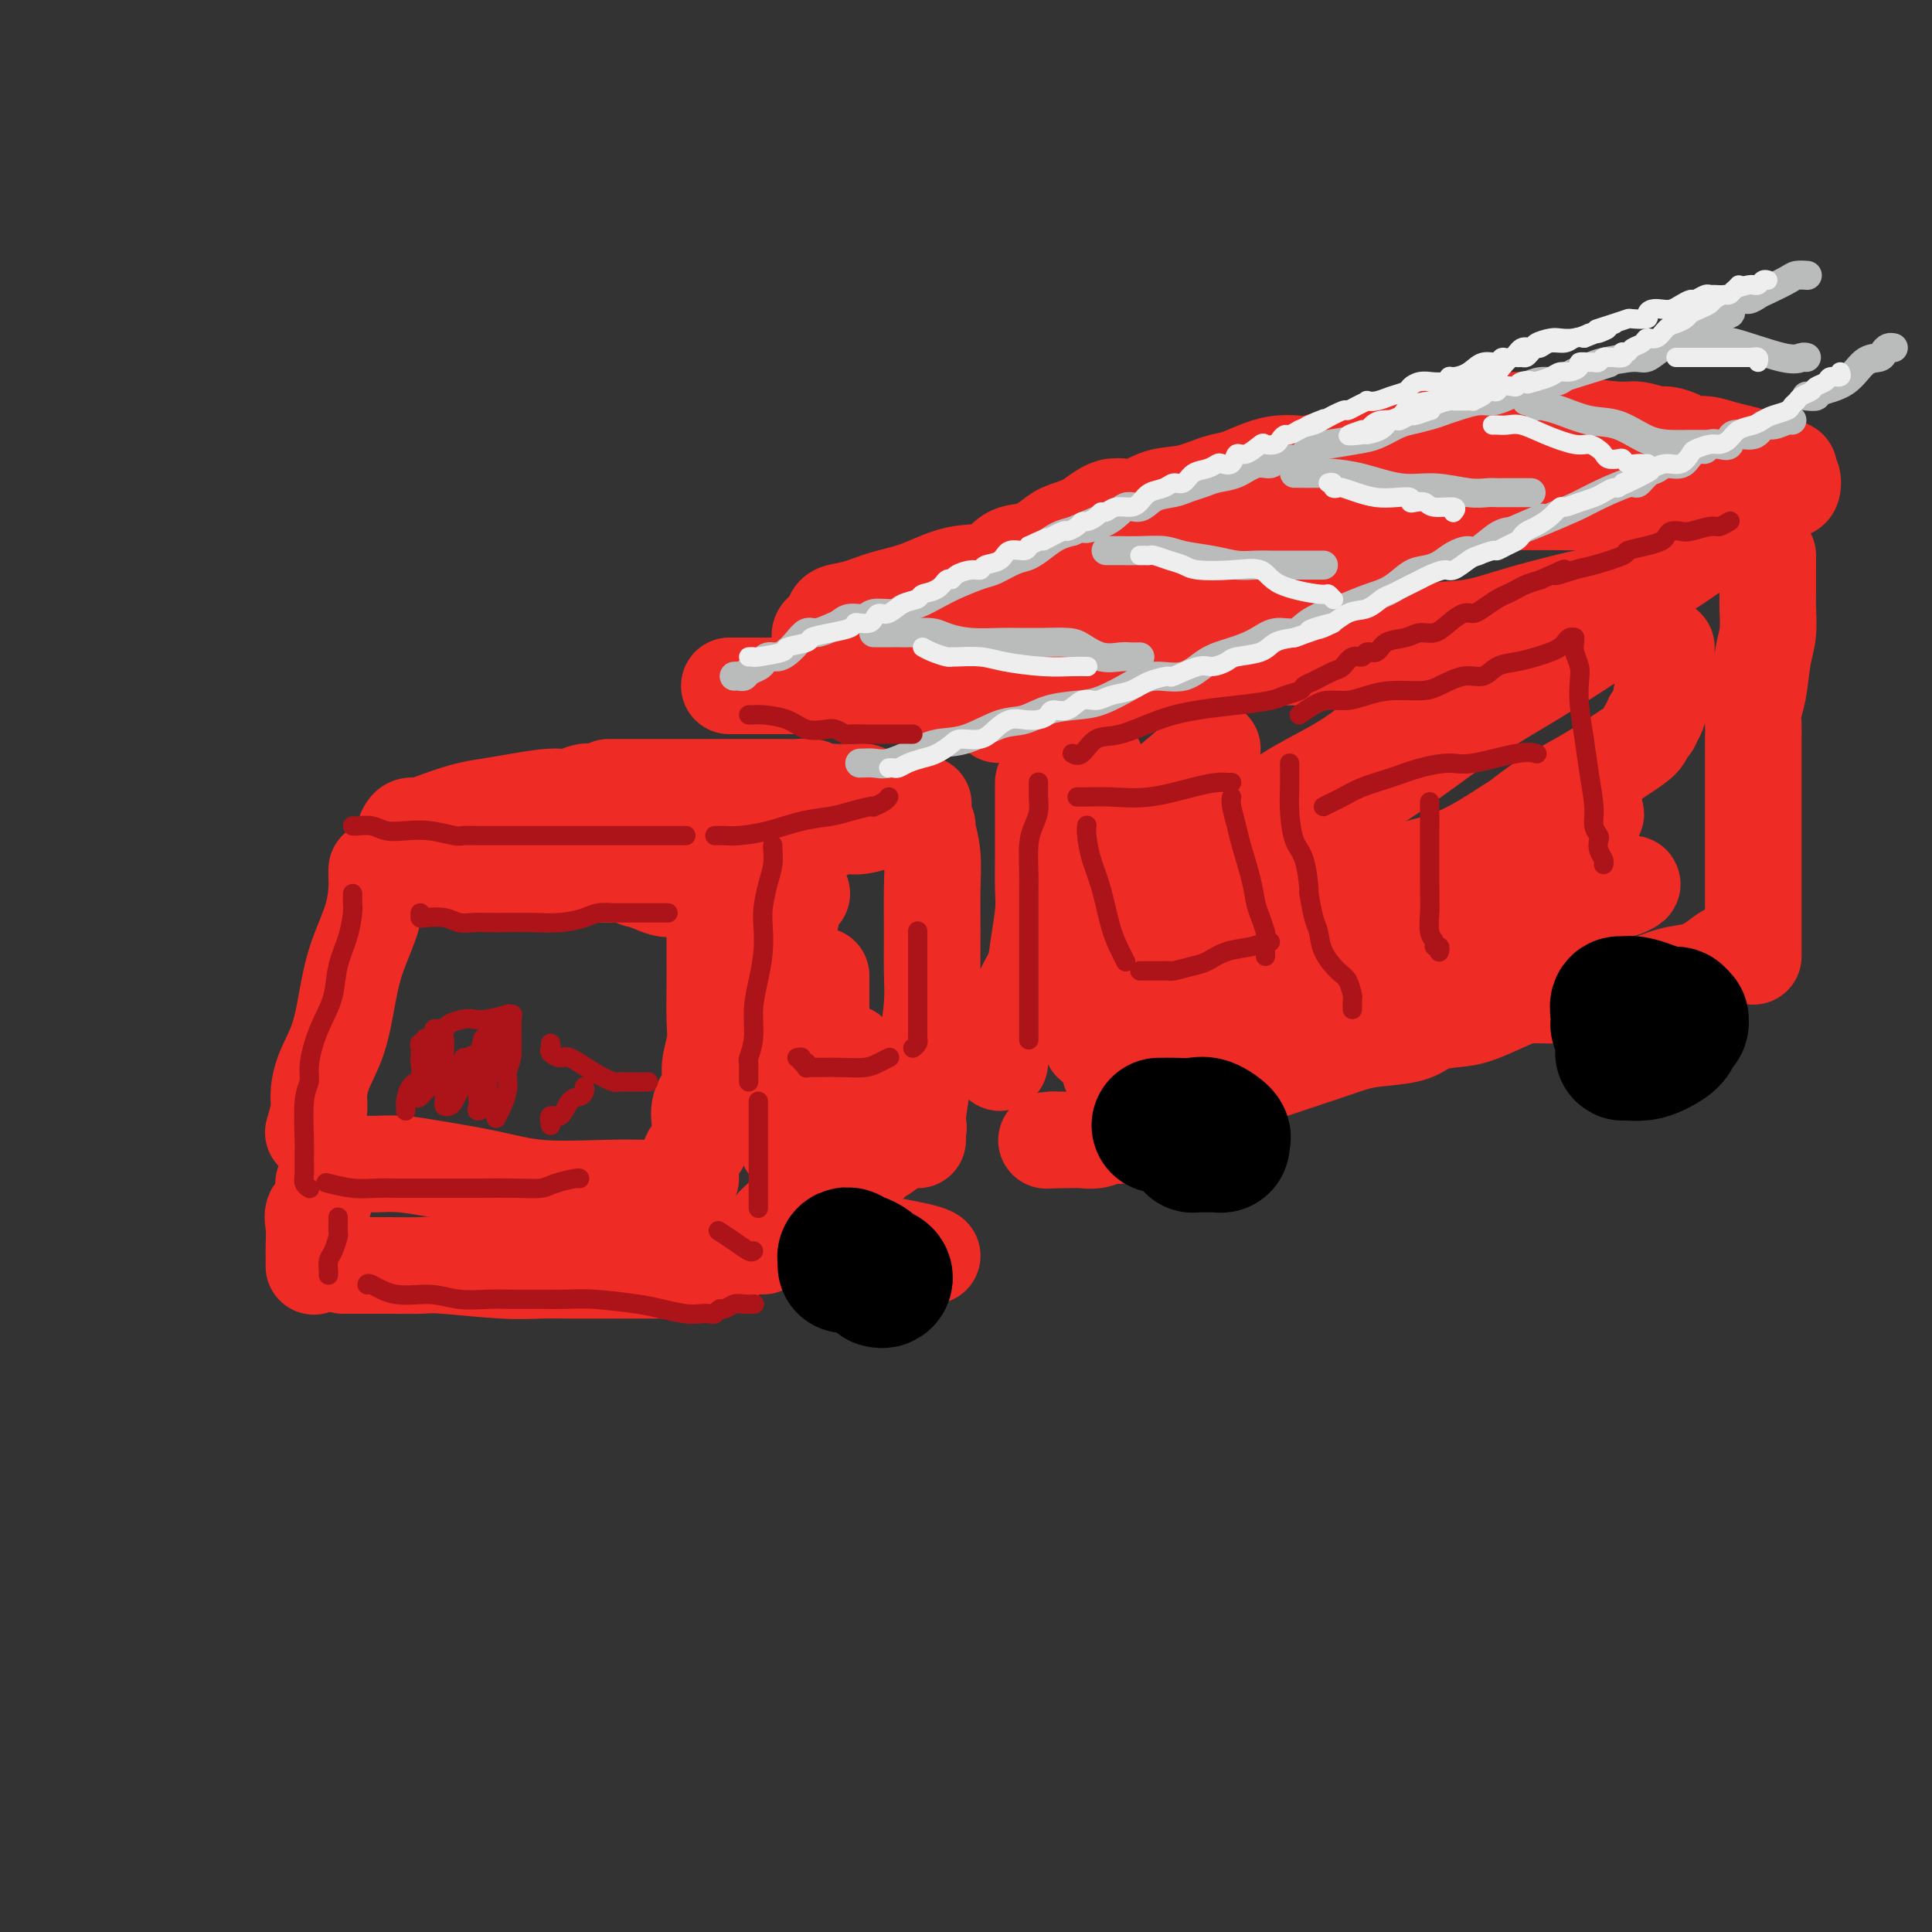 <svg viewBox='0 0 400 400' version='1.1' xmlns='http://www.w3.org/2000/svg' xmlns:xlink='http://www.w3.org/1999/xlink'><rect x="0" y="0" width="400" height="400" fill="#333333" stroke="none"/><g fill='none' stroke='rgb(238,43,36)' stroke-width='20' stroke-linecap='round' stroke-linejoin='round'><path d='M78,180c-0.010,0.749 -0.019,1.498 0,2c0.019,0.502 0.067,0.758 0,2c-0.067,1.242 -0.249,3.472 -1,6c-0.751,2.528 -2.072,5.356 -3,8c-0.928,2.644 -1.463,5.104 -2,8c-0.537,2.896 -1.076,6.227 -2,9c-0.924,2.773 -2.234,4.989 -3,7c-0.766,2.011 -0.989,3.817 -1,5c-0.011,1.183 0.189,1.741 0,3c-0.189,1.259 -0.768,3.217 -1,4c-0.232,0.783 -0.116,0.392 0,0'/><path d='M80,180c0.688,0.000 1.377,0.000 2,0c0.623,-0.000 1.181,-0.000 2,0c0.819,0.000 1.900,0.000 3,0c1.100,-0.000 2.221,-0.000 3,0c0.779,0.000 1.217,0.000 2,0c0.783,-0.000 1.911,-0.001 3,0c1.089,0.001 2.139,0.004 3,0c0.861,-0.004 1.535,-0.015 2,0c0.465,0.015 0.723,0.057 2,0c1.277,-0.057 3.574,-0.211 5,0c1.426,0.211 1.983,0.789 3,1c1.017,0.211 2.495,0.057 4,0c1.505,-0.057 3.037,-0.015 4,0c0.963,0.015 1.357,0.004 2,0c0.643,-0.004 1.534,-0.001 2,0c0.466,0.001 0.506,0.000 1,0c0.494,-0.000 1.442,0.000 2,0c0.558,-0.000 0.725,-0.001 1,0c0.275,0.001 0.656,0.004 1,0c0.344,-0.004 0.650,-0.016 1,0c0.350,0.016 0.744,0.060 1,0c0.256,-0.060 0.374,-0.222 1,0c0.626,0.222 1.761,0.830 2,1c0.239,0.170 -0.416,-0.098 0,0c0.416,0.098 1.905,0.562 3,1c1.095,0.438 1.796,0.849 3,1c1.204,0.151 2.910,0.040 4,0c1.090,-0.040 1.563,-0.011 2,0c0.437,0.011 0.839,0.003 1,0c0.161,-0.003 0.080,-0.002 0,0'/><path d='M145,184c10.556,0.844 4.444,0.956 2,1c-2.444,0.044 -1.222,0.022 0,0'/><path d='M148,185c-0.000,0.374 -0.000,0.748 0,1c0.000,0.252 0.000,0.382 0,1c-0.000,0.618 -0.000,1.725 0,3c0.000,1.275 0.001,2.717 0,4c-0.001,1.283 -0.005,2.408 0,4c0.005,1.592 0.017,3.650 0,6c-0.017,2.350 -0.065,4.991 0,7c0.065,2.009 0.242,3.385 0,5c-0.242,1.615 -0.903,3.468 -1,5c-0.097,1.532 0.368,2.742 0,4c-0.368,1.258 -1.570,2.564 -2,4c-0.430,1.436 -0.087,3.004 0,4c0.087,0.996 -0.082,1.422 0,2c0.082,0.578 0.414,1.307 0,2c-0.414,0.693 -1.575,1.349 -2,2c-0.425,0.651 -0.114,1.298 0,2c0.114,0.702 0.031,1.458 0,2c-0.031,0.542 -0.009,0.869 0,1c0.009,0.131 0.004,0.065 0,0'/><path d='M142,245c-0.298,-0.112 -0.596,-0.225 -1,0c-0.404,0.225 -0.913,0.786 -2,1c-1.087,0.214 -2.750,0.079 -5,0c-2.250,-0.079 -5.087,-0.102 -9,0c-3.913,0.102 -8.903,0.329 -13,0c-4.097,-0.329 -7.300,-1.212 -11,-2c-3.700,-0.788 -7.895,-1.479 -11,-2c-3.105,-0.521 -5.119,-0.872 -7,-1c-1.881,-0.128 -3.628,-0.034 -5,0c-1.372,0.034 -2.369,0.009 -3,0c-0.631,-0.009 -0.894,-0.003 -1,0c-0.106,0.003 -0.053,0.001 0,0'/><path d='M84,172c0.247,-0.438 0.493,-0.877 1,-1c0.507,-0.123 1.273,0.069 2,0c0.727,-0.069 1.415,-0.401 3,-1c1.585,-0.599 4.065,-1.466 6,-2c1.935,-0.534 3.323,-0.735 5,-1c1.677,-0.265 3.644,-0.593 6,-1c2.356,-0.407 5.101,-0.894 7,-1c1.899,-0.106 2.952,0.167 4,0c1.048,-0.167 2.090,-0.776 3,-1c0.910,-0.224 1.689,-0.064 2,0c0.311,0.064 0.156,0.032 0,0'/><path d='M126,163c0.438,0.000 0.875,0.000 1,0c0.125,-0.000 -0.063,-0.000 0,0c0.063,0.000 0.378,0.000 1,0c0.622,-0.000 1.552,-0.000 3,0c1.448,0.000 3.415,0.000 5,0c1.585,-0.000 2.787,-0.000 4,0c1.213,0.000 2.437,0.000 4,0c1.563,-0.000 3.465,-0.000 5,0c1.535,0.000 2.701,0.000 4,0c1.299,-0.000 2.729,-0.000 4,0c1.271,0.000 2.384,0.000 3,0c0.616,-0.000 0.735,-0.001 1,0c0.265,0.001 0.675,0.004 1,0c0.325,-0.004 0.564,-0.015 1,0c0.436,0.015 1.069,0.057 2,0c0.931,-0.057 2.162,-0.211 3,0c0.838,0.211 1.284,0.789 2,1c0.716,0.211 1.701,0.057 2,0c0.299,-0.057 -0.089,-0.015 0,0c0.089,0.015 0.654,0.004 1,0c0.346,-0.004 0.474,-0.002 1,0c0.526,0.002 1.451,0.003 2,0c0.549,-0.003 0.722,-0.011 1,0c0.278,0.011 0.662,0.041 1,0c0.338,-0.041 0.629,-0.155 1,0c0.371,0.155 0.821,0.578 2,1c1.179,0.422 3.087,0.845 4,1c0.913,0.155 0.832,0.044 1,0c0.168,-0.044 0.584,-0.022 1,0'/><path d='M187,166c9.037,0.604 1.129,0.613 -2,1c-3.129,0.387 -1.477,1.150 -2,2c-0.523,0.850 -3.219,1.786 -5,2c-1.781,0.214 -2.647,-0.293 -4,0c-1.353,0.293 -3.192,1.385 -5,2c-1.808,0.615 -3.586,0.753 -5,1c-1.414,0.247 -2.463,0.602 -4,1c-1.537,0.398 -3.561,0.839 -5,1c-1.439,0.161 -2.293,0.043 -3,0c-0.707,-0.043 -1.267,-0.012 -2,0c-0.733,0.012 -1.638,0.003 -2,0c-0.362,-0.003 -0.181,-0.002 0,0'/><path d='M192,171c-0.113,0.010 -0.227,0.020 0,1c0.227,0.980 0.794,2.930 1,5c0.206,2.070 0.052,4.259 0,7c-0.052,2.741 -0.003,6.033 0,9c0.003,2.967 -0.042,5.609 0,8c0.042,2.391 0.169,4.532 0,7c-0.169,2.468 -0.634,5.264 -1,8c-0.366,2.736 -0.634,5.413 -1,8c-0.366,2.587 -0.830,5.085 -1,7c-0.170,1.915 -0.046,3.246 0,4c0.046,0.754 0.013,0.930 0,1c-0.013,0.070 -0.007,0.035 0,0'/><path d='M190,233c0.138,0.222 0.275,0.444 0,1c-0.275,0.556 -0.963,1.445 -2,2c-1.037,0.555 -2.424,0.775 -3,1c-0.576,0.225 -0.339,0.453 -1,1c-0.661,0.547 -2.218,1.411 -3,2c-0.782,0.589 -0.790,0.902 -1,1c-0.210,0.098 -0.621,-0.020 -1,0c-0.379,0.020 -0.725,0.177 -1,0c-0.275,-0.177 -0.480,-0.687 -2,-1c-1.520,-0.313 -4.355,-0.427 -6,-1c-1.645,-0.573 -2.101,-1.604 -3,-2c-0.899,-0.396 -2.241,-0.158 -3,0c-0.759,0.158 -0.935,0.235 -1,0c-0.065,-0.235 -0.019,-0.781 0,-1c0.019,-0.219 0.009,-0.109 0,0'/><path d='M166,185c-0.852,0.291 -1.705,0.583 -2,1c-0.295,0.417 -0.033,0.960 0,2c0.033,1.040 -0.162,2.576 -2,6c-1.838,3.424 -5.317,8.737 -7,13c-1.683,4.263 -1.569,7.477 -2,10c-0.431,2.523 -1.405,4.355 -2,6c-0.595,1.645 -0.810,3.102 -1,4c-0.190,0.898 -0.355,1.238 0,1c0.355,-0.238 1.229,-1.053 2,-2c0.771,-0.947 1.438,-2.024 3,-4c1.562,-1.976 4.018,-4.850 5,-6c0.982,-1.150 0.491,-0.575 0,0'/><path d='M170,202c-0.000,0.873 -0.000,1.745 0,4c0.000,2.255 0.001,5.891 0,9c-0.001,3.109 -0.002,5.691 0,8c0.002,2.309 0.008,4.345 0,6c-0.008,1.655 -0.030,2.930 0,4c0.030,1.070 0.111,1.936 0,2c-0.111,0.064 -0.415,-0.675 0,-2c0.415,-1.325 1.547,-3.236 2,-4c0.453,-0.764 0.226,-0.382 0,0'/><path d='M176,218c0.014,1.056 0.028,2.112 0,3c-0.028,0.888 -0.099,1.608 0,3c0.099,1.392 0.367,3.456 0,5c-0.367,1.544 -1.368,2.570 -2,4c-0.632,1.430 -0.895,3.266 -1,4c-0.105,0.734 -0.053,0.367 0,0'/><path d='M67,245c0.016,0.502 0.033,1.004 0,1c-0.033,-0.004 -0.114,-0.513 0,0c0.114,0.513 0.423,2.048 0,3c-0.423,0.952 -1.577,1.320 -2,2c-0.423,0.680 -0.113,1.671 0,3c0.113,1.329 0.030,2.995 0,4c-0.030,1.005 -0.008,1.347 0,2c0.008,0.653 0.002,1.615 0,2c-0.002,0.385 -0.001,0.192 0,0'/><path d='M71,262c0.470,-0.001 0.940,-0.001 2,0c1.060,0.001 2.711,0.004 4,0c1.289,-0.004 2.216,-0.015 4,0c1.784,0.015 4.425,0.057 6,0c1.575,-0.057 2.084,-0.211 5,0c2.916,0.211 8.240,0.789 12,1c3.760,0.211 5.957,0.057 8,0c2.043,-0.057 3.934,-0.015 6,0c2.066,0.015 4.308,0.004 6,0c1.692,-0.004 2.833,-0.001 4,0c1.167,0.001 2.358,0.000 3,0c0.642,-0.000 0.733,-0.000 1,0c0.267,0.000 0.710,-0.000 1,0c0.290,0.000 0.428,0.001 1,0c0.572,-0.001 1.578,-0.004 2,0c0.422,0.004 0.259,0.015 1,0c0.741,-0.015 2.387,-0.056 4,0c1.613,0.056 3.192,0.207 4,0c0.808,-0.207 0.843,-0.774 1,-1c0.157,-0.226 0.434,-0.112 1,0c0.566,0.112 1.422,0.223 2,0c0.578,-0.223 0.880,-0.778 1,-1c0.120,-0.222 0.060,-0.111 0,0'/><path d='M158,258c-0.240,-0.750 -0.480,-1.500 0,-2c0.480,-0.500 1.681,-0.751 2,-1c0.319,-0.249 -0.244,-0.498 0,-1c0.244,-0.502 1.295,-1.259 2,-2c0.705,-0.741 1.065,-1.467 2,-2c0.935,-0.533 2.444,-0.874 3,-1c0.556,-0.126 0.159,-0.036 0,0c-0.159,0.036 -0.079,0.018 0,0'/><path d='M164,254c0.311,-0.005 0.622,-0.010 1,0c0.378,0.010 0.822,0.034 1,0c0.178,-0.034 0.090,-0.124 1,0c0.910,0.124 2.818,0.464 5,1c2.182,0.536 4.636,1.267 8,2c3.364,0.733 7.636,1.466 10,2c2.364,0.534 2.818,0.867 3,1c0.182,0.133 0.091,0.067 0,0'/><path d='M216,162c0.000,0.665 0.000,1.329 0,2c-0.000,0.671 -0.000,1.348 0,2c0.000,0.652 0.001,1.280 0,2c-0.001,0.720 -0.004,1.532 0,3c0.004,1.468 0.013,3.592 0,6c-0.013,2.408 -0.050,5.100 0,7c0.050,1.900 0.185,3.008 0,5c-0.185,1.992 -0.692,4.866 -1,7c-0.308,2.134 -0.419,3.526 -1,5c-0.581,1.474 -1.634,3.029 -2,4c-0.366,0.971 -0.046,1.359 0,2c0.046,0.641 -0.184,1.534 -1,3c-0.816,1.466 -2.219,3.503 -3,5c-0.781,1.497 -0.941,2.453 -1,3c-0.059,0.547 -0.016,0.686 0,1c0.016,0.314 0.005,0.804 0,1c-0.005,0.196 -0.002,0.098 0,0'/><path d='M151,142c0.279,0.000 0.558,0.000 1,0c0.442,-0.000 1.048,-0.001 2,0c0.952,0.001 2.249,0.004 4,0c1.751,-0.004 3.956,-0.015 7,0c3.044,0.015 6.928,0.058 10,0c3.072,-0.058 5.333,-0.215 8,0c2.667,0.215 5.741,0.804 8,1c2.259,0.196 3.703,0.000 5,0c1.297,-0.000 2.446,0.196 4,0c1.554,-0.196 3.513,-0.785 5,-1c1.487,-0.215 2.502,-0.058 3,0c0.498,0.058 0.480,0.016 1,0c0.520,-0.016 1.577,-0.004 2,0c0.423,0.004 0.211,0.002 0,0'/><path d='M170,132c-0.219,-0.252 -0.437,-0.505 0,-1c0.437,-0.495 1.531,-1.233 2,-2c0.469,-0.767 0.314,-1.561 1,-2c0.686,-0.439 2.214,-0.521 4,-1c1.786,-0.479 3.832,-1.354 6,-2c2.168,-0.646 4.459,-1.061 7,-2c2.541,-0.939 5.331,-2.401 8,-3c2.669,-0.599 5.216,-0.335 7,-1c1.784,-0.665 2.804,-2.260 4,-3c1.196,-0.740 2.566,-0.627 4,-1c1.434,-0.373 2.931,-1.233 4,-2c1.069,-0.767 1.708,-1.442 3,-2c1.292,-0.558 3.235,-0.999 5,-2c1.765,-1.001 3.350,-2.562 5,-3c1.650,-0.438 3.363,0.249 5,0c1.637,-0.249 3.196,-1.432 5,-2c1.804,-0.568 3.851,-0.520 6,-1c2.149,-0.480 4.399,-1.488 6,-2c1.601,-0.512 2.553,-0.529 4,-1c1.447,-0.471 3.391,-1.397 5,-2c1.609,-0.603 2.884,-0.884 4,-1c1.116,-0.116 2.072,-0.068 3,0c0.928,0.068 1.827,0.155 3,0c1.173,-0.155 2.620,-0.553 4,-1c1.380,-0.447 2.692,-0.942 5,-1c2.308,-0.058 5.613,0.320 8,0c2.387,-0.320 3.858,-1.340 5,-2c1.142,-0.660 1.956,-0.960 3,-1c1.044,-0.040 2.320,0.182 3,0c0.680,-0.182 0.766,-0.766 1,-1c0.234,-0.234 0.617,-0.117 1,0'/><path d='M301,90c10.806,-2.482 2.320,-1.187 0,-1c-2.320,0.187 1.525,-0.735 3,-1c1.475,-0.265 0.579,0.125 1,0c0.421,-0.125 2.159,-0.766 3,-1c0.841,-0.234 0.783,-0.063 1,0c0.217,0.063 0.707,0.016 1,0c0.293,-0.016 0.388,-0.002 1,0c0.612,0.002 1.743,-0.010 3,0c1.257,0.010 2.642,0.040 4,0c1.358,-0.040 2.689,-0.150 4,0c1.311,0.150 2.601,0.561 5,1c2.399,0.439 5.907,0.905 8,1c2.093,0.095 2.773,-0.181 4,0c1.227,0.181 3.002,0.818 4,1c0.998,0.182 1.218,-0.092 2,0c0.782,0.092 2.127,0.549 3,1c0.873,0.451 1.273,0.894 2,1c0.727,0.106 1.781,-0.126 3,0c1.219,0.126 2.603,0.608 4,1c1.397,0.392 2.807,0.693 4,1c1.193,0.307 2.167,0.621 3,1c0.833,0.379 1.524,0.823 2,1c0.476,0.177 0.738,0.089 1,0'/><path d='M367,96c6.852,1.633 1.483,1.215 0,1c-1.483,-0.215 0.921,-0.228 2,0c1.079,0.228 0.834,0.696 1,1c0.166,0.304 0.743,0.442 1,1c0.257,0.558 0.195,1.534 0,2c-0.195,0.466 -0.522,0.421 -2,1c-1.478,0.579 -4.107,1.783 -6,3c-1.893,1.217 -3.048,2.449 -5,4c-1.952,1.551 -4.699,3.423 -7,5c-2.301,1.577 -4.154,2.859 -6,4c-1.846,1.141 -3.684,2.139 -6,3c-2.316,0.861 -5.108,1.583 -7,2c-1.892,0.417 -2.883,0.530 -5,1c-2.117,0.470 -5.361,1.298 -8,2c-2.639,0.702 -4.672,1.278 -7,2c-2.328,0.722 -4.952,1.590 -8,2c-3.048,0.410 -6.519,0.362 -9,1c-2.481,0.638 -3.971,1.962 -8,3c-4.029,1.038 -10.597,1.788 -15,2c-4.403,0.212 -6.642,-0.116 -9,0c-2.358,0.116 -4.835,0.674 -7,1c-2.165,0.326 -4.020,0.419 -6,1c-1.980,0.581 -4.086,1.651 -6,2c-1.914,0.349 -3.634,-0.022 -5,0c-1.366,0.022 -2.376,0.439 -4,1c-1.624,0.561 -3.860,1.266 -6,2c-2.140,0.734 -4.183,1.495 -6,2c-1.817,0.505 -3.409,0.752 -5,1'/><path d='M218,146c-19.679,3.869 -8.375,1.042 -5,0c3.375,-1.042 -1.179,-0.298 -3,0c-1.821,0.298 -0.911,0.149 0,0'/><path d='M366,115c-0.002,0.759 -0.004,1.519 0,3c0.004,1.481 0.012,3.684 0,5c-0.012,1.316 -0.046,1.745 0,3c0.046,1.255 0.170,3.337 0,5c-0.170,1.663 -0.634,2.908 -1,5c-0.366,2.092 -0.634,5.032 -1,7c-0.366,1.968 -0.830,2.965 -1,4c-0.170,1.035 -0.046,2.107 0,3c0.046,0.893 0.012,1.605 0,3c-0.012,1.395 -0.003,3.471 0,5c0.003,1.529 0.001,2.509 0,4c-0.001,1.491 -0.000,3.493 0,5c0.000,1.507 0.000,2.520 0,4c-0.000,1.480 -0.000,3.428 0,5c0.000,1.572 0.000,2.767 0,4c-0.000,1.233 -0.000,2.502 0,4c0.000,1.498 0.000,3.225 0,5c-0.000,1.775 -0.000,3.600 0,5c0.000,1.400 0.000,2.377 0,3c-0.000,0.623 -0.000,0.892 0,1c0.000,0.108 0.000,0.054 0,0'/><path d='M361,196c-0.263,0.468 -0.526,0.936 -1,1c-0.474,0.064 -1.160,-0.277 -2,0c-0.840,0.277 -1.833,1.173 -3,2c-1.167,0.827 -2.509,1.584 -4,2c-1.491,0.416 -3.130,0.489 -5,1c-1.870,0.511 -3.970,1.458 -6,2c-2.030,0.542 -3.988,0.677 -6,1c-2.012,0.323 -4.077,0.832 -7,1c-2.923,0.168 -6.705,-0.006 -9,0c-2.295,0.006 -3.104,0.190 -5,1c-1.896,0.810 -4.881,2.245 -7,3c-2.119,0.755 -3.373,0.832 -5,1c-1.627,0.168 -3.627,0.429 -5,1c-1.373,0.571 -2.119,1.451 -4,2c-1.881,0.549 -4.897,0.766 -7,1c-2.103,0.234 -3.295,0.485 -5,1c-1.705,0.515 -3.925,1.293 -6,2c-2.075,0.707 -4.005,1.341 -6,2c-1.995,0.659 -4.056,1.342 -6,2c-1.944,0.658 -3.772,1.292 -5,2c-1.228,0.708 -1.855,1.489 -3,2c-1.145,0.511 -2.808,0.751 -4,1c-1.192,0.249 -1.913,0.505 -3,1c-1.087,0.495 -2.541,1.228 -4,2c-1.459,0.772 -2.922,1.584 -4,2c-1.078,0.416 -1.772,0.437 -3,1c-1.228,0.563 -2.989,1.667 -4,2c-1.011,0.333 -1.271,-0.107 -2,0c-0.729,0.107 -1.927,0.761 -3,1c-1.073,0.239 -2.020,0.064 -3,0c-0.980,-0.064 -1.994,-0.018 -3,0c-1.006,0.018 -2.003,0.009 -3,0'/><path d='M218,236c-2.333,0.167 -1.167,0.083 0,0'/><path d='M227,158c0.001,2.319 0.001,4.638 0,7c-0.001,2.362 -0.004,4.766 0,8c0.004,3.234 0.015,7.296 0,11c-0.015,3.704 -0.057,7.049 0,10c0.057,2.951 0.214,5.506 0,9c-0.214,3.494 -0.799,7.925 -1,10c-0.201,2.075 -0.020,1.794 0,2c0.020,0.206 -0.122,0.898 0,1c0.122,0.102 0.507,-0.387 1,-1c0.493,-0.613 1.093,-1.352 2,-3c0.907,-1.648 2.120,-4.207 3,-6c0.880,-1.793 1.427,-2.821 2,-4c0.573,-1.179 1.172,-2.511 2,-4c0.828,-1.489 1.886,-3.136 3,-5c1.114,-1.864 2.285,-3.947 4,-6c1.715,-2.053 3.972,-4.078 6,-6c2.028,-1.922 3.825,-3.742 6,-6c2.175,-2.258 4.727,-4.956 7,-7c2.273,-2.044 4.266,-3.435 7,-5c2.734,-1.565 6.210,-3.304 9,-5c2.790,-1.696 4.895,-3.348 7,-5'/><path d='M285,153c5.013,-3.071 6.046,-3.249 8,-4c1.954,-0.751 4.830,-2.075 8,-4c3.170,-1.925 6.634,-4.452 9,-6c2.366,-1.548 3.635,-2.117 5,-3c1.365,-0.883 2.825,-2.079 5,-3c2.175,-0.921 5.066,-1.567 7,-2c1.934,-0.433 2.912,-0.651 4,-1c1.088,-0.349 2.285,-0.827 3,-1c0.715,-0.173 0.948,-0.041 -2,2c-2.948,2.041 -9.075,5.992 -14,9c-4.925,3.008 -8.646,5.073 -13,8c-4.354,2.927 -9.339,6.716 -14,10c-4.661,3.284 -8.998,6.064 -14,9c-5.002,2.936 -10.669,6.027 -15,9c-4.331,2.973 -7.326,5.826 -10,8c-2.674,2.174 -5.028,3.669 -7,5c-1.972,1.331 -3.561,2.499 -5,4c-1.439,1.501 -2.728,3.336 -3,4c-0.272,0.664 0.474,0.157 1,0c0.526,-0.157 0.834,0.035 5,-1c4.166,-1.035 12.190,-3.296 18,-5c5.810,-1.704 9.405,-2.852 13,-4'/><path d='M274,187c8.518,-2.775 11.312,-4.713 15,-6c3.688,-1.287 8.269,-1.924 13,-4c4.731,-2.076 9.611,-5.589 12,-7c2.389,-1.411 2.287,-0.718 3,-1c0.713,-0.282 2.242,-1.539 3,-2c0.758,-0.461 0.747,-0.124 1,0c0.253,0.124 0.771,0.037 1,0c0.229,-0.037 0.171,-0.022 1,0c0.829,0.022 2.546,0.053 4,0c1.454,-0.053 2.643,-0.188 3,0c0.357,0.188 -0.120,0.700 0,1c0.120,0.300 0.836,0.388 0,1c-0.836,0.612 -3.223,1.748 -6,3c-2.777,1.252 -5.945,2.619 -10,4c-4.055,1.381 -8.998,2.777 -13,4c-4.002,1.223 -7.063,2.272 -10,4c-2.937,1.728 -5.751,4.133 -7,5c-1.249,0.867 -0.933,0.196 -1,0c-0.067,-0.196 -0.518,0.084 0,0c0.518,-0.084 2.004,-0.531 4,-2c1.996,-1.469 4.501,-3.961 8,-6c3.499,-2.039 7.992,-3.624 12,-6c4.008,-2.376 7.532,-5.544 11,-8c3.468,-2.456 6.881,-4.202 10,-6c3.119,-1.798 5.945,-3.648 8,-5c2.055,-1.352 3.338,-2.205 4,-3c0.662,-0.795 0.702,-1.531 1,-2c0.298,-0.469 0.853,-0.672 1,-1c0.147,-0.328 -0.114,-0.781 0,-1c0.114,-0.219 0.604,-0.206 1,-1c0.396,-0.794 0.698,-2.397 1,-4'/><path d='M344,144c1.464,-2.532 1.124,-2.861 1,-4c-0.124,-1.139 -0.033,-3.089 0,-4c0.033,-0.911 0.009,-0.784 0,-1c-0.009,-0.216 -0.003,-0.776 0,-1c0.003,-0.224 0.001,-0.112 0,0'/><path d='M280,99c-1.164,0.621 -2.328,1.242 -4,2c-1.672,0.758 -3.852,1.655 -6,3c-2.148,1.345 -4.265,3.140 -7,5c-2.735,1.860 -6.088,3.787 -9,6c-2.912,2.213 -5.382,4.712 -8,6c-2.618,1.288 -5.384,1.364 -8,2c-2.616,0.636 -5.081,1.830 -8,3c-2.919,1.170 -6.294,2.315 -9,3c-2.706,0.685 -4.745,0.910 -9,2c-4.255,1.090 -10.725,3.046 -15,4c-4.275,0.954 -6.355,0.904 -8,1c-1.645,0.096 -2.855,0.336 -3,0c-0.145,-0.336 0.773,-1.248 2,-2c1.227,-0.752 2.761,-1.343 5,-2c2.239,-0.657 5.184,-1.378 8,-2c2.816,-0.622 5.504,-1.144 12,-2c6.496,-0.856 16.798,-2.045 23,-3c6.202,-0.955 8.302,-1.676 11,-2c2.698,-0.324 5.993,-0.252 9,-1c3.007,-0.748 5.727,-2.315 8,-3c2.273,-0.685 4.099,-0.488 6,-1c1.901,-0.512 3.877,-1.734 6,-3c2.123,-1.266 4.394,-2.576 7,-4c2.606,-1.424 5.548,-2.960 8,-4c2.452,-1.040 4.415,-1.583 6,-2c1.585,-0.417 2.793,-0.709 4,-1'/><path d='M301,104c8.677,-2.785 7.869,-0.746 7,0c-0.869,0.746 -1.798,0.200 3,0c4.798,-0.200 15.324,-0.054 20,0c4.676,0.054 3.501,0.014 4,0c0.499,-0.014 2.673,-0.004 4,0c1.327,0.004 1.808,0.001 2,0c0.192,-0.001 0.096,-0.001 0,0'/><path d='M260,167c-3.036,-0.096 -6.072,-0.192 -10,0c-3.928,0.192 -8.746,0.673 -13,2c-4.254,1.327 -7.942,3.499 -10,5c-2.058,1.501 -2.486,2.329 -3,3c-0.514,0.671 -1.114,1.184 -1,1c0.114,-0.184 0.942,-1.066 3,-3c2.058,-1.934 5.345,-4.920 8,-7c2.655,-2.080 4.676,-3.252 7,-5c2.324,-1.748 4.950,-4.071 6,-5c1.050,-0.929 0.525,-0.465 0,0'/><path d='M251,155c-0.366,0.304 -0.731,0.609 -1,1c-0.269,0.391 -0.440,0.869 -1,2c-0.560,1.131 -1.509,2.916 -3,5c-1.491,2.084 -3.524,4.467 -5,8c-1.476,3.533 -2.395,8.216 -3,11c-0.605,2.784 -0.896,3.668 -1,5c-0.104,1.332 -0.023,3.113 0,5c0.023,1.887 -0.014,3.879 0,5c0.014,1.121 0.079,1.372 0,2c-0.079,0.628 -0.301,1.632 0,2c0.301,0.368 1.125,0.100 2,0c0.875,-0.100 1.800,-0.032 4,0c2.200,0.032 5.673,0.028 9,0c3.327,-0.028 6.506,-0.079 10,0c3.494,0.079 7.304,0.287 12,0c4.696,-0.287 10.279,-1.070 15,-2c4.721,-0.930 8.580,-2.008 12,-3c3.420,-0.992 6.401,-1.900 9,-3c2.599,-1.100 4.816,-2.394 7,-3c2.184,-0.606 4.336,-0.525 6,-1c1.664,-0.475 2.839,-1.505 4,-2c1.161,-0.495 2.308,-0.456 3,-1c0.692,-0.544 0.928,-1.672 2,-2c1.072,-0.328 2.981,0.142 4,0c1.019,-0.142 1.148,-0.898 1,-1c-0.148,-0.102 -0.574,0.449 -1,1'/><path d='M336,184c5.865,-2.243 -2.972,-0.350 -8,1c-5.028,1.350 -6.247,2.155 -12,4c-5.753,1.845 -16.040,4.728 -20,6c-3.960,1.272 -1.594,0.932 -4,2c-2.406,1.068 -9.585,3.544 -14,5c-4.415,1.456 -6.066,1.892 -9,3c-2.934,1.108 -7.152,2.887 -10,4c-2.848,1.113 -4.326,1.559 -7,2c-2.674,0.441 -6.545,0.878 -9,2c-2.455,1.122 -3.495,2.928 -5,4c-1.505,1.072 -3.476,1.411 -5,2c-1.524,0.589 -2.603,1.428 -3,2c-0.397,0.572 -0.114,0.878 0,1c0.114,0.122 0.057,0.061 0,0'/></g>
<g fill='none' stroke='rgb(0,0,0)' stroke-width='28' stroke-linecap='round' stroke-linejoin='round'><path d='M182,265c0.366,0.089 0.732,0.177 1,0c0.268,-0.177 0.437,-0.621 0,-1c-0.437,-0.379 -1.479,-0.694 -2,-1c-0.521,-0.306 -0.522,-0.605 -1,-1c-0.478,-0.395 -1.435,-0.888 -2,-1c-0.565,-0.112 -0.740,0.156 -1,0c-0.260,-0.156 -0.606,-0.735 -1,-1c-0.394,-0.265 -0.838,-0.215 -1,0c-0.162,0.215 -0.044,0.596 0,1c0.044,0.404 0.012,0.830 0,1c-0.012,0.170 -0.006,0.085 0,0'/><path d='M248,235c-0.421,-0.083 -0.843,-0.166 -1,0c-0.157,0.166 -0.051,0.580 0,1c0.051,0.420 0.045,0.844 0,1c-0.045,0.156 -0.131,0.042 0,0c0.131,-0.042 0.479,-0.011 1,0c0.521,0.011 1.215,0.004 2,0c0.785,-0.004 1.660,-0.004 2,0c0.340,0.004 0.146,0.014 0,0c-0.146,-0.014 -0.245,-0.050 0,0c0.245,0.050 0.832,0.185 1,0c0.168,-0.185 -0.084,-0.691 0,-1c0.084,-0.309 0.503,-0.423 0,-1c-0.503,-0.577 -1.928,-1.619 -3,-2c-1.072,-0.381 -1.790,-0.102 -3,0c-1.210,0.102 -2.912,0.027 -4,0c-1.088,-0.027 -1.562,-0.007 -2,0c-0.438,0.007 -0.839,0.002 -1,0c-0.161,-0.002 -0.080,-0.001 0,0'/><path d='M338,214c-0.309,0.083 -0.617,0.166 -1,0c-0.383,-0.166 -0.840,-0.580 -1,0c-0.160,0.580 -0.024,2.153 0,3c0.024,0.847 -0.064,0.967 0,1c0.064,0.033 0.279,-0.022 1,0c0.721,0.022 1.948,0.123 3,0c1.052,-0.123 1.928,-0.468 3,-1c1.072,-0.532 2.341,-1.252 3,-2c0.659,-0.748 0.709,-1.525 1,-2c0.291,-0.475 0.822,-0.647 1,-1c0.178,-0.353 0.004,-0.887 0,-1c-0.004,-0.113 0.163,0.194 0,0c-0.163,-0.194 -0.655,-0.889 -1,-1c-0.345,-0.111 -0.541,0.361 -2,0c-1.459,-0.361 -4.181,-1.555 -6,-2c-1.819,-0.445 -2.736,-0.140 -3,0c-0.264,0.140 0.125,0.115 0,0c-0.125,-0.115 -0.766,-0.319 -1,0c-0.234,0.319 -0.063,1.163 0,2c0.063,0.837 0.018,1.668 0,2c-0.018,0.332 -0.009,0.166 0,0'/></g>
<g fill='none' stroke='rgb(186,187,187)' stroke-width='6' stroke-linecap='round' stroke-linejoin='round'><path d='M152,140c0.325,-0.024 0.651,-0.048 1,0c0.349,0.048 0.723,0.166 1,0c0.277,-0.166 0.458,-0.618 1,-1c0.542,-0.382 1.443,-0.693 2,-1c0.557,-0.307 0.768,-0.610 1,-1c0.232,-0.390 0.485,-0.869 1,-1c0.515,-0.131 1.292,0.085 2,0c0.708,-0.085 1.348,-0.471 2,-1c0.652,-0.529 1.316,-1.202 2,-2c0.684,-0.798 1.389,-1.720 2,-2c0.611,-0.280 1.126,0.084 2,0c0.874,-0.084 2.105,-0.615 3,-1c0.895,-0.385 1.455,-0.624 2,-1c0.545,-0.376 1.076,-0.889 2,-1c0.924,-0.111 2.242,0.178 3,0c0.758,-0.178 0.958,-0.824 2,-1c1.042,-0.176 2.927,0.119 4,0c1.073,-0.119 1.334,-0.652 2,-1c0.666,-0.348 1.738,-0.512 3,-1c1.262,-0.488 2.715,-1.301 4,-2c1.285,-0.699 2.402,-1.286 4,-2c1.598,-0.714 3.677,-1.556 5,-2c1.323,-0.444 1.890,-0.490 3,-1c1.110,-0.510 2.761,-1.485 4,-2c1.239,-0.515 2.064,-0.571 3,-1c0.936,-0.429 1.983,-1.231 3,-2c1.017,-0.769 2.005,-1.505 3,-2c0.995,-0.495 1.998,-0.747 3,-1'/><path d='M222,110c11.320,-4.858 4.621,-2.002 3,-1c-1.621,1.002 1.837,0.150 4,-1c2.163,-1.150 3.029,-2.598 4,-3c0.971,-0.402 2.045,0.243 3,0c0.955,-0.243 1.791,-1.375 3,-2c1.209,-0.625 2.791,-0.744 4,-1c1.209,-0.256 2.045,-0.651 3,-1c0.955,-0.349 2.028,-0.653 3,-1c0.972,-0.347 1.844,-0.738 3,-1c1.156,-0.262 2.597,-0.394 4,-1c1.403,-0.606 2.769,-1.686 4,-2c1.231,-0.314 2.326,0.137 3,0c0.674,-0.137 0.929,-0.863 2,-1c1.071,-0.137 2.960,0.315 4,0c1.040,-0.315 1.230,-1.398 2,-2c0.770,-0.602 2.119,-0.725 4,-1c1.881,-0.275 4.292,-0.704 6,-1c1.708,-0.296 2.712,-0.461 4,-1c1.288,-0.539 2.861,-1.454 4,-2c1.139,-0.546 1.845,-0.725 3,-1c1.155,-0.275 2.759,-0.647 4,-1c1.241,-0.353 2.118,-0.686 3,-1c0.882,-0.314 1.770,-0.609 3,-1c1.230,-0.391 2.804,-0.878 4,-1c1.196,-0.122 2.014,0.121 3,0c0.986,-0.121 2.141,-0.606 3,-1c0.859,-0.394 1.424,-0.697 2,-1c0.576,-0.303 1.165,-0.607 2,-1c0.835,-0.393 1.917,-0.875 3,-1c1.083,-0.125 2.167,0.107 3,0c0.833,-0.107 1.417,-0.554 2,-1'/><path d='M324,78c16.363,-5.128 6.270,-1.946 3,-1c-3.270,0.946 0.281,-0.342 2,-1c1.719,-0.658 1.604,-0.687 3,-1c1.396,-0.313 4.304,-0.911 6,-1c1.696,-0.089 2.181,0.330 3,0c0.819,-0.330 1.971,-1.409 3,-2c1.029,-0.591 1.936,-0.695 3,-1c1.064,-0.305 2.287,-0.813 3,-1c0.713,-0.187 0.918,-0.053 1,0c0.082,0.053 0.041,0.027 0,0'/><path d='M178,158c1.049,-0.045 2.098,-0.090 3,0c0.902,0.090 1.658,0.315 3,0c1.342,-0.315 3.271,-1.168 5,-2c1.729,-0.832 3.258,-1.641 5,-2c1.742,-0.359 3.697,-0.268 6,-1c2.303,-0.732 4.953,-2.289 7,-3c2.047,-0.711 3.492,-0.578 5,-1c1.508,-0.422 3.080,-1.400 5,-2c1.920,-0.600 4.190,-0.824 6,-1c1.810,-0.176 3.162,-0.306 5,-1c1.838,-0.694 4.164,-1.954 6,-3c1.836,-1.046 3.184,-1.879 5,-2c1.816,-0.121 4.102,0.471 6,0c1.898,-0.471 3.407,-2.006 5,-3c1.593,-0.994 3.268,-1.449 5,-2c1.732,-0.551 3.521,-1.198 5,-2c1.479,-0.802 2.649,-1.758 4,-2c1.351,-0.242 2.885,0.230 4,0c1.115,-0.230 1.813,-1.163 3,-2c1.187,-0.837 2.863,-1.580 4,-2c1.137,-0.420 1.735,-0.518 3,-1c1.265,-0.482 3.195,-1.346 5,-2c1.805,-0.654 3.483,-1.096 5,-2c1.517,-0.904 2.872,-2.271 4,-3c1.128,-0.729 2.030,-0.819 3,-1c0.970,-0.181 2.010,-0.451 3,-1c0.990,-0.549 1.931,-1.376 3,-2c1.069,-0.624 2.266,-1.043 3,-1c0.734,0.043 1.005,0.550 2,0c0.995,-0.550 2.713,-2.157 4,-3c1.287,-0.843 2.144,-0.921 3,-1'/><path d='M313,110c11.121,-4.851 4.924,-1.977 3,-1c-1.924,0.977 0.425,0.057 3,-1c2.575,-1.057 5.375,-2.252 7,-3c1.625,-0.748 2.074,-1.051 4,-2c1.926,-0.949 5.330,-2.546 7,-3c1.670,-0.454 1.606,0.234 2,0c0.394,-0.234 1.246,-1.390 2,-2c0.754,-0.610 1.410,-0.675 2,-1c0.590,-0.325 1.114,-0.909 2,-1c0.886,-0.091 2.135,0.312 3,0c0.865,-0.312 1.348,-1.338 2,-2c0.652,-0.662 1.475,-0.960 2,-1c0.525,-0.040 0.754,0.177 1,0c0.246,-0.177 0.510,-0.749 1,-1c0.490,-0.251 1.206,-0.180 2,0c0.794,0.180 1.668,0.470 2,0c0.332,-0.470 0.124,-1.699 1,-2c0.876,-0.301 2.837,0.326 4,0c1.163,-0.326 1.527,-1.604 2,-2c0.473,-0.396 1.055,0.090 2,0c0.945,-0.090 2.255,-0.755 3,-1c0.745,-0.245 0.927,-0.070 1,0c0.073,0.070 0.036,0.035 0,0'/><path d='M181,131c-0.098,-0.000 -0.196,-0.000 0,0c0.196,0.000 0.687,0.000 1,0c0.313,-0.000 0.447,-0.001 1,0c0.553,0.001 1.525,0.003 2,0c0.475,-0.003 0.452,-0.011 1,0c0.548,0.011 1.665,0.041 3,0c1.335,-0.041 2.888,-0.155 4,0c1.112,0.155 1.783,0.577 3,1c1.217,0.423 2.981,0.845 5,1c2.019,0.155 4.295,0.041 6,0c1.705,-0.041 2.840,-0.009 4,0c1.160,0.009 2.347,-0.004 3,0c0.653,0.004 0.773,0.025 2,0c1.227,-0.025 3.561,-0.098 5,0c1.439,0.098 1.982,0.366 3,1c1.018,0.634 2.511,1.634 4,2c1.489,0.366 2.974,0.098 4,0c1.026,-0.098 1.595,-0.026 2,0c0.405,0.026 0.648,0.007 1,0c0.352,-0.007 0.815,-0.002 1,0c0.185,0.002 0.093,0.001 0,0'/><path d='M229,114c0.283,0.002 0.565,0.004 1,0c0.435,-0.004 1.021,-0.012 2,0c0.979,0.012 2.351,0.046 4,0c1.649,-0.046 3.575,-0.170 5,0c1.425,0.170 2.350,0.634 4,1c1.650,0.366 4.025,0.634 6,1c1.975,0.366 3.551,0.830 5,1c1.449,0.170 2.770,0.046 4,0c1.230,-0.046 2.369,-0.012 3,0c0.631,0.012 0.754,0.003 1,0c0.246,-0.003 0.615,-0.001 1,0c0.385,0.001 0.786,0.000 1,0c0.214,-0.000 0.242,-0.000 1,0c0.758,0.000 2.245,0.000 3,0c0.755,-0.000 0.777,-0.000 1,0c0.223,0.000 0.647,0.000 1,0c0.353,-0.000 0.633,-0.000 1,0c0.367,0.000 0.819,0.000 1,0c0.181,-0.000 0.090,-0.000 0,0'/><path d='M268,98c0.026,-0.004 0.052,-0.007 1,0c0.948,0.007 2.817,0.025 4,0c1.183,-0.025 1.681,-0.094 3,0c1.319,0.094 3.459,0.351 6,1c2.541,0.649 5.482,1.691 8,2c2.518,0.309 4.611,-0.113 7,0c2.389,0.113 5.074,0.762 7,1c1.926,0.238 3.094,0.064 4,0c0.906,-0.064 1.551,-0.017 2,0c0.449,0.017 0.701,0.005 1,0c0.299,-0.005 0.644,-0.001 1,0c0.356,0.001 0.722,0.000 1,0c0.278,-0.000 0.466,-0.000 1,0c0.534,0.000 1.413,0.000 2,0c0.587,-0.000 0.882,-0.000 1,0c0.118,0.000 0.059,0.000 0,0'/><path d='M316,83c0.318,-0.117 0.635,-0.234 1,0c0.365,0.234 0.777,0.820 1,1c0.223,0.180 0.256,-0.047 1,0c0.744,0.047 2.197,0.366 4,1c1.803,0.634 3.956,1.581 6,2c2.044,0.419 3.980,0.308 6,1c2.020,0.692 4.124,2.185 6,3c1.876,0.815 3.526,0.950 5,1c1.474,0.050 2.773,0.013 4,0c1.227,-0.013 2.380,-0.004 3,0c0.620,0.004 0.705,0.001 1,0c0.295,-0.001 0.798,-0.000 1,0c0.202,0.000 0.101,0.000 0,0'/><path d='M348,71c0.296,-0.000 0.593,-0.000 1,0c0.407,0.000 0.925,0.001 1,0c0.075,-0.001 -0.293,-0.003 0,0c0.293,0.003 1.247,0.012 2,0c0.753,-0.012 1.304,-0.046 2,0c0.696,0.046 1.535,0.170 2,0c0.465,-0.170 0.556,-0.634 3,0c2.444,0.634 7.243,2.366 10,3c2.757,0.634 3.473,0.171 4,0c0.527,-0.171 0.865,-0.049 1,0c0.135,0.049 0.068,0.024 0,0'/><path d='M354,67c-0.466,-0.323 -0.932,-0.646 0,-1c0.932,-0.354 3.261,-0.739 4,-1c0.739,-0.261 -0.114,-0.398 0,-1c0.114,-0.602 1.193,-1.671 2,-2c0.807,-0.329 1.342,0.080 2,0c0.658,-0.080 1.437,-0.648 2,-1c0.563,-0.352 0.908,-0.487 2,-1c1.092,-0.513 2.932,-1.406 4,-2c1.068,-0.594 1.364,-0.891 2,-1c0.636,-0.109 1.610,-0.031 2,0c0.390,0.031 0.195,0.016 0,0'/><path d='M374,82c0.857,0.083 1.715,0.167 2,0c0.285,-0.167 -0.001,-0.583 1,-1c1.001,-0.417 3.290,-0.833 5,-2c1.710,-1.167 2.840,-3.083 4,-4c1.160,-0.917 2.349,-0.834 3,-1c0.651,-0.166 0.762,-0.581 1,-1c0.238,-0.419 0.603,-0.844 1,-1c0.397,-0.156 0.828,-0.045 1,0c0.172,0.045 0.086,0.022 0,0'/></g>
<g fill='none' stroke='rgb(238,238,238)' stroke-width='4' stroke-linecap='round' stroke-linejoin='round'><path d='M155,136c0.462,-0.024 0.923,-0.048 1,0c0.077,0.048 -0.231,0.168 1,0c1.231,-0.168 4.001,-0.622 5,-1c0.999,-0.378 0.225,-0.678 1,-1c0.775,-0.322 3.097,-0.664 4,-1c0.903,-0.336 0.388,-0.665 1,-1c0.612,-0.335 2.353,-0.678 4,-1c1.647,-0.322 3.201,-0.625 4,-1c0.799,-0.375 0.843,-0.823 1,-1c0.157,-0.177 0.425,-0.084 1,0c0.575,0.084 1.455,0.159 2,0c0.545,-0.159 0.756,-0.553 1,-1c0.244,-0.447 0.522,-0.946 1,-1c0.478,-0.054 1.157,0.338 2,0c0.843,-0.338 1.851,-1.405 3,-2c1.149,-0.595 2.441,-0.719 3,-1c0.559,-0.281 0.386,-0.719 1,-1c0.614,-0.281 2.016,-0.405 3,-1c0.984,-0.595 1.549,-1.661 2,-2c0.451,-0.339 0.787,0.049 1,0c0.213,-0.049 0.302,-0.537 1,-1c0.698,-0.463 2.006,-0.902 3,-1c0.994,-0.098 1.674,0.146 2,0c0.326,-0.146 0.297,-0.683 1,-1c0.703,-0.317 2.137,-0.415 3,-1c0.863,-0.585 1.155,-1.658 2,-2c0.845,-0.342 2.241,0.045 3,0c0.759,-0.045 0.879,-0.523 1,-1'/><path d='M213,113c5.847,-2.735 3.966,-1.573 3,-1c-0.966,0.573 -1.016,0.556 0,0c1.016,-0.556 3.097,-1.651 4,-2c0.903,-0.349 0.627,0.047 1,0c0.373,-0.047 1.395,-0.539 2,-1c0.605,-0.461 0.791,-0.893 1,-1c0.209,-0.107 0.439,0.111 1,0c0.561,-0.111 1.452,-0.551 2,-1c0.548,-0.449 0.752,-0.907 1,-1c0.248,-0.093 0.541,0.178 1,0c0.459,-0.178 1.085,-0.807 2,-1c0.915,-0.193 2.118,0.049 3,0c0.882,-0.049 1.444,-0.390 2,-1c0.556,-0.610 1.107,-1.491 2,-2c0.893,-0.509 2.130,-0.647 3,-1c0.870,-0.353 1.375,-0.921 2,-1c0.625,-0.079 1.371,0.332 2,0c0.629,-0.332 1.142,-1.407 2,-2c0.858,-0.593 2.061,-0.703 3,-1c0.939,-0.297 1.615,-0.782 2,-1c0.385,-0.218 0.478,-0.171 1,0c0.522,0.171 1.473,0.466 2,0c0.527,-0.466 0.631,-1.693 1,-2c0.369,-0.307 1.002,0.307 2,0c0.998,-0.307 2.362,-1.536 3,-2c0.638,-0.464 0.551,-0.162 1,0c0.449,0.162 1.432,0.184 2,0c0.568,-0.184 0.719,-0.575 1,-1c0.281,-0.425 0.691,-0.884 1,-1c0.309,-0.116 0.517,0.110 1,0c0.483,-0.110 1.242,-0.555 2,-1'/><path d='M269,89c9.071,-3.947 3.750,-1.813 2,-1c-1.750,0.813 0.072,0.306 1,0c0.928,-0.306 0.960,-0.411 2,-1c1.040,-0.589 3.086,-1.661 4,-2c0.914,-0.339 0.695,0.053 1,0c0.305,-0.053 1.134,-0.553 2,-1c0.866,-0.447 1.770,-0.841 2,-1c0.230,-0.159 -0.213,-0.084 0,0c0.213,0.084 1.082,0.176 2,0c0.918,-0.176 1.886,-0.622 3,-1c1.114,-0.378 2.373,-0.690 3,-1c0.627,-0.310 0.623,-0.618 1,-1c0.377,-0.382 1.134,-0.838 2,-1c0.866,-0.162 1.841,-0.029 2,0c0.159,0.029 -0.498,-0.047 0,0c0.498,0.047 2.152,0.215 3,0c0.848,-0.215 0.889,-0.813 1,-1c0.111,-0.187 0.291,0.037 1,0c0.709,-0.037 1.947,-0.333 3,-1c1.053,-0.667 1.920,-1.703 3,-2c1.080,-0.297 2.374,0.145 3,0c0.626,-0.145 0.586,-0.879 1,-1c0.414,-0.121 1.284,0.370 2,0c0.716,-0.370 1.279,-1.602 2,-2c0.721,-0.398 1.600,0.038 2,0c0.400,-0.038 0.323,-0.549 1,-1c0.677,-0.451 2.109,-0.843 3,-1c0.891,-0.157 1.240,-0.081 2,0c0.760,0.081 1.931,0.166 3,0c1.069,-0.166 2.034,-0.583 3,-1'/><path d='M329,69c9.601,-3.276 3.603,-1.465 2,-1c-1.603,0.465 1.188,-0.414 3,-1c1.812,-0.586 2.645,-0.879 3,-1c0.355,-0.121 0.230,-0.071 1,0c0.770,0.071 2.433,0.163 3,0c0.567,-0.163 0.038,-0.582 0,-1c-0.038,-0.418 0.413,-0.834 1,-1c0.587,-0.166 1.308,-0.082 2,0c0.692,0.082 1.355,0.162 2,0c0.645,-0.162 1.273,-0.565 2,-1c0.727,-0.435 1.555,-0.901 2,-1c0.445,-0.099 0.509,0.170 1,0c0.491,-0.170 1.411,-0.780 2,-1c0.589,-0.220 0.848,-0.049 1,0c0.152,0.049 0.199,-0.025 1,0c0.801,0.025 2.357,0.150 3,0c0.643,-0.150 0.371,-0.575 1,-1c0.629,-0.425 2.157,-0.850 3,-1c0.843,-0.150 1.000,-0.026 1,0c-0.000,0.026 -0.157,-0.045 0,0c0.157,0.045 0.630,0.208 1,0c0.370,-0.208 0.638,-0.787 1,-1c0.362,-0.213 0.818,-0.061 1,0c0.182,0.061 0.091,0.030 0,0'/><path d='M360,59c-0.788,0.869 -1.576,1.738 -2,2c-0.424,0.262 -0.485,-0.085 -1,0c-0.515,0.085 -1.485,0.600 -2,1c-0.515,0.400 -0.575,0.685 -1,1c-0.425,0.315 -1.216,0.660 -2,1c-0.784,0.340 -1.561,0.673 -2,1c-0.439,0.327 -0.541,0.647 -1,1c-0.459,0.353 -1.274,0.739 -2,1c-0.726,0.261 -1.364,0.398 -2,1c-0.636,0.602 -1.269,1.667 -2,2c-0.731,0.333 -1.558,-0.068 -2,0c-0.442,0.068 -0.497,0.606 -1,1c-0.503,0.394 -1.453,0.645 -2,1c-0.547,0.355 -0.689,0.813 -1,1c-0.311,0.187 -0.790,0.103 -1,0c-0.210,-0.103 -0.150,-0.225 0,0c0.150,0.225 0.391,0.796 0,1c-0.391,0.204 -1.415,0.041 -2,0c-0.585,-0.041 -0.733,0.042 -1,0c-0.267,-0.042 -0.654,-0.208 -1,0c-0.346,0.208 -0.651,0.791 -1,1c-0.349,0.209 -0.740,0.046 -1,0c-0.260,-0.046 -0.387,0.025 -1,0c-0.613,-0.025 -1.710,-0.147 -2,0c-0.290,0.147 0.229,0.564 0,1c-0.229,0.436 -1.206,0.890 -2,1c-0.794,0.110 -1.406,-0.124 -2,0c-0.594,0.124 -1.170,0.607 -2,1c-0.830,0.393 -1.915,0.697 -3,1'/><path d='M318,79c-3.058,0.944 -1.204,0.305 -1,0c0.204,-0.305 -1.241,-0.274 -2,0c-0.759,0.274 -0.833,0.792 -1,1c-0.167,0.208 -0.426,0.108 -1,0c-0.574,-0.108 -1.462,-0.222 -2,0c-0.538,0.222 -0.727,0.781 -1,1c-0.273,0.219 -0.632,0.097 -1,0c-0.368,-0.097 -0.746,-0.170 -1,0c-0.254,0.170 -0.382,0.581 -1,1c-0.618,0.419 -1.724,0.844 -2,1c-0.276,0.156 0.279,0.041 0,0c-0.279,-0.041 -1.391,-0.008 -2,0c-0.609,0.008 -0.714,-0.008 -1,0c-0.286,0.008 -0.753,0.039 -1,0c-0.247,-0.039 -0.273,-0.150 -1,0c-0.727,0.150 -2.154,0.561 -3,1c-0.846,0.439 -1.109,0.906 -1,1c0.109,0.094 0.592,-0.185 0,0c-0.592,0.185 -2.259,0.833 -3,1c-0.741,0.167 -0.555,-0.149 -1,0c-0.445,0.149 -1.520,0.762 -2,1c-0.480,0.238 -0.366,0.103 -1,0c-0.634,-0.103 -2.015,-0.172 -3,0c-0.985,0.172 -1.573,0.585 -2,1c-0.427,0.415 -0.693,0.833 -1,1c-0.307,0.167 -0.653,0.084 -1,0'/><path d='M282,89c-5.588,1.765 -1.557,1.179 0,1c1.557,-0.179 0.642,0.051 1,0c0.358,-0.051 1.989,-0.381 3,-1c1.011,-0.619 1.400,-1.527 2,-2c0.600,-0.473 1.410,-0.513 2,-1c0.590,-0.487 0.960,-1.422 2,-2c1.040,-0.578 2.751,-0.800 4,-1c1.249,-0.200 2.034,-0.379 3,-1c0.966,-0.621 2.111,-1.685 3,-2c0.889,-0.315 1.522,0.120 2,0c0.478,-0.120 0.800,-0.796 1,-1c0.200,-0.204 0.277,0.065 1,0c0.723,-0.065 2.092,-0.462 3,-1c0.908,-0.538 1.357,-1.215 2,-2c0.643,-0.785 1.482,-1.677 2,-2c0.518,-0.323 0.717,-0.076 1,0c0.283,0.076 0.649,-0.018 1,0c0.351,0.018 0.685,0.150 1,0c0.315,-0.150 0.611,-0.580 1,-1c0.389,-0.420 0.870,-0.830 1,-1c0.130,-0.170 -0.093,-0.102 0,0c0.093,0.102 0.500,0.237 1,0c0.500,-0.237 1.093,-0.847 2,-1c0.907,-0.153 2.129,0.151 3,0c0.871,-0.151 1.392,-0.757 2,-1c0.608,-0.243 1.304,-0.121 2,0'/><path d='M328,70c7.751,-3.105 4.129,-1.368 3,-1c-1.129,0.368 0.234,-0.632 1,-1c0.766,-0.368 0.933,-0.105 1,0c0.067,0.105 0.033,0.053 0,0'/><path d='M309,88c0.258,-0.012 0.516,-0.024 1,0c0.484,0.024 1.193,0.082 2,0c0.807,-0.082 1.711,-0.306 3,0c1.289,0.306 2.961,1.143 5,2c2.039,0.857 4.443,1.736 6,2c1.557,0.264 2.266,-0.087 3,0c0.734,0.087 1.492,0.611 2,1c0.508,0.389 0.765,0.644 1,1c0.235,0.356 0.448,0.813 1,1c0.552,0.187 1.443,0.103 2,0c0.557,-0.103 0.780,-0.224 1,0c0.220,0.224 0.437,0.792 1,1c0.563,0.208 1.471,0.056 2,0c0.529,-0.056 0.678,-0.015 1,0c0.322,0.015 0.818,0.004 1,0c0.182,-0.004 0.052,-0.001 0,0c-0.052,0.001 -0.026,0.001 0,0'/><path d='M347,74c0.333,-0.000 0.667,-0.000 1,0c0.333,0.000 0.667,0.000 1,0c0.333,-0.000 0.666,-0.000 1,0c0.334,0.000 0.669,0.000 1,0c0.331,-0.000 0.659,-0.000 1,0c0.341,0.000 0.696,0.000 1,0c0.304,-0.000 0.559,-0.000 1,0c0.441,0.000 1.070,0.000 2,0c0.930,-0.000 2.162,-0.001 3,0c0.838,0.001 1.282,0.004 2,0c0.718,-0.004 1.709,-0.015 2,0c0.291,0.015 -0.118,0.056 0,0c0.118,-0.056 0.762,-0.207 1,0c0.238,0.207 0.068,0.774 0,1c-0.068,0.226 -0.034,0.113 0,0'/><path d='M275,100c0.450,-0.112 0.899,-0.223 1,0c0.101,0.223 -0.147,0.781 0,1c0.147,0.219 0.689,0.097 1,0c0.311,-0.097 0.392,-0.171 1,0c0.608,0.171 1.742,0.585 3,1c1.258,0.415 2.640,0.829 4,1c1.360,0.171 2.697,0.097 4,0c1.303,-0.097 2.573,-0.218 3,0c0.427,0.218 0.010,0.775 0,1c-0.010,0.225 0.386,0.116 1,0c0.614,-0.116 1.446,-0.241 2,0c0.554,0.241 0.829,0.848 2,1c1.171,0.152 3.238,-0.151 4,0c0.762,0.151 0.218,0.758 0,1c-0.218,0.242 -0.109,0.121 0,0'/><path d='M236,115c0.321,-0.007 0.642,-0.013 1,0c0.358,0.013 0.753,0.046 1,0c0.247,-0.046 0.346,-0.169 1,0c0.654,0.169 1.863,0.631 3,1c1.137,0.369 2.203,0.644 3,1c0.797,0.356 1.324,0.793 3,1c1.676,0.207 4.501,0.184 7,0c2.499,-0.184 4.673,-0.529 6,0c1.327,0.529 1.806,1.932 4,3c2.194,1.068 6.104,1.802 8,2c1.896,0.198 1.780,-0.139 2,0c0.220,0.139 0.777,0.754 1,1c0.223,0.246 0.111,0.123 0,0'/><path d='M191,134c0.537,0.309 1.074,0.618 2,1c0.926,0.382 2.243,0.837 3,1c0.757,0.163 0.956,0.033 1,0c0.044,-0.033 -0.067,0.030 1,0c1.067,-0.030 3.313,-0.152 5,0c1.687,0.152 2.816,0.576 5,1c2.184,0.424 5.422,0.846 8,1c2.578,0.154 4.495,0.041 6,0c1.505,-0.041 2.597,-0.011 3,0c0.403,0.011 0.115,0.003 0,0c-0.115,-0.003 -0.058,-0.002 0,0'/><path d='M184,159c0.351,-0.023 0.701,-0.047 1,0c0.299,0.047 0.545,0.164 1,0c0.455,-0.164 1.117,-0.608 2,-1c0.883,-0.392 1.987,-0.730 3,-1c1.013,-0.270 1.937,-0.470 3,-1c1.063,-0.530 2.266,-1.389 3,-2c0.734,-0.611 1.000,-0.973 2,-1c1.000,-0.027 2.732,0.281 4,0c1.268,-0.281 2.070,-1.150 3,-2c0.930,-0.850 1.988,-1.682 3,-2c1.012,-0.318 1.979,-0.122 3,0c1.021,0.122 2.097,0.168 3,0c0.903,-0.168 1.635,-0.552 2,-1c0.365,-0.448 0.365,-0.960 1,-1c0.635,-0.040 1.905,0.394 3,0c1.095,-0.394 2.013,-1.614 3,-2c0.987,-0.386 2.041,0.064 3,0c0.959,-0.064 1.822,-0.642 3,-1c1.178,-0.358 2.672,-0.496 4,-1c1.328,-0.504 2.490,-1.374 4,-2c1.510,-0.626 3.368,-1.008 4,-1c0.632,0.008 0.039,0.405 1,0c0.961,-0.405 3.475,-1.613 5,-2c1.525,-0.387 2.059,0.047 3,0c0.941,-0.047 2.288,-0.576 3,-1c0.712,-0.424 0.789,-0.742 2,-1c1.211,-0.258 3.557,-0.454 5,-1c1.443,-0.546 1.984,-1.442 3,-2c1.016,-0.558 2.508,-0.779 4,-1'/><path d='M268,132c13.846,-4.676 6.462,-2.867 4,-2c-2.462,0.867 -0.002,0.794 2,0c2.002,-0.794 3.548,-2.307 5,-3c1.452,-0.693 2.812,-0.567 4,-1c1.188,-0.433 2.205,-1.426 3,-2c0.795,-0.574 1.367,-0.731 2,-1c0.633,-0.269 1.329,-0.651 2,-1c0.671,-0.349 1.319,-0.666 2,-1c0.681,-0.334 1.394,-0.685 2,-1c0.606,-0.315 1.106,-0.595 2,-1c0.894,-0.405 2.184,-0.936 3,-1c0.816,-0.064 1.159,0.337 2,0c0.841,-0.337 2.178,-1.414 3,-2c0.822,-0.586 1.127,-0.682 2,-1c0.873,-0.318 2.314,-0.859 3,-1c0.686,-0.141 0.617,0.117 1,0c0.383,-0.117 1.218,-0.608 2,-1c0.782,-0.392 1.511,-0.685 2,-1c0.489,-0.315 0.737,-0.652 1,-1c0.263,-0.348 0.541,-0.705 1,-1c0.459,-0.295 1.098,-0.527 2,-1c0.902,-0.473 2.066,-1.188 3,-2c0.934,-0.812 1.640,-1.723 2,-2c0.360,-0.277 0.376,0.079 1,0c0.624,-0.079 1.855,-0.595 3,-1c1.145,-0.405 2.205,-0.700 3,-1c0.795,-0.300 1.327,-0.606 2,-1c0.673,-0.394 1.489,-0.875 2,-1c0.511,-0.125 0.717,0.107 1,0c0.283,-0.107 0.641,-0.554 1,-1'/><path d='M336,100c10.740,-4.917 3.591,-1.211 1,0c-2.591,1.211 -0.624,-0.075 1,-1c1.624,-0.925 2.906,-1.490 4,-2c1.094,-0.510 2.002,-0.964 3,-1c0.998,-0.036 2.088,0.345 3,0c0.912,-0.345 1.648,-1.415 2,-2c0.352,-0.585 0.320,-0.685 1,-1c0.680,-0.315 2.073,-0.844 3,-1c0.927,-0.156 1.389,0.060 2,0c0.611,-0.060 1.370,-0.397 2,-1c0.630,-0.603 1.132,-1.471 2,-2c0.868,-0.529 2.102,-0.719 3,-1c0.898,-0.281 1.459,-0.653 2,-1c0.541,-0.347 1.061,-0.670 2,-1c0.939,-0.330 2.297,-0.666 3,-1c0.703,-0.334 0.750,-0.667 1,-1c0.250,-0.333 0.701,-0.666 1,-1c0.299,-0.334 0.446,-0.668 1,-1c0.554,-0.332 1.515,-0.662 2,-1c0.485,-0.338 0.494,-0.683 1,-1c0.506,-0.317 1.508,-0.607 2,-1c0.492,-0.393 0.472,-0.889 1,-1c0.528,-0.111 1.604,0.162 2,0c0.396,-0.162 0.113,-0.761 0,-1c-0.113,-0.239 -0.057,-0.120 0,0'/></g>
<g fill='none' stroke='rgb(173,20,25)' stroke-width='4' stroke-linecap='round' stroke-linejoin='round'><path d='M215,162c-0.002,-0.072 -0.003,-0.144 0,0c0.003,0.144 0.011,0.503 0,1c-0.011,0.497 -0.041,1.131 0,2c0.041,0.869 0.155,1.973 0,3c-0.155,1.027 -0.577,1.976 -1,3c-0.423,1.024 -0.845,2.121 -1,4c-0.155,1.879 -0.041,4.538 0,6c0.041,1.462 0.011,1.726 0,3c-0.011,1.274 -0.003,3.559 0,5c0.003,1.441 0.001,2.040 0,3c-0.001,0.960 -0.000,2.281 0,3c0.000,0.719 0.000,0.834 0,2c-0.000,1.166 -0.000,3.381 0,5c0.000,1.619 0.000,2.640 0,4c-0.000,1.360 -0.000,3.058 0,4c0.000,0.942 0.000,1.129 0,2c-0.000,0.871 -0.000,2.427 0,3c0.000,0.573 0.000,0.164 0,0c-0.000,-0.164 -0.000,-0.082 0,0'/><path d='M189,152c-0.366,-0.000 -0.732,-0.000 -1,0c-0.268,0.000 -0.438,0.001 -1,0c-0.562,-0.001 -1.516,-0.004 -3,0c-1.484,0.004 -3.498,0.015 -5,0c-1.502,-0.015 -2.492,-0.055 -3,0c-0.508,0.055 -0.535,0.204 -1,0c-0.465,-0.204 -1.367,-0.762 -2,-1c-0.633,-0.238 -0.995,-0.155 -2,0c-1.005,0.155 -2.651,0.381 -4,0c-1.349,-0.381 -2.400,-1.370 -4,-2c-1.600,-0.630 -3.748,-0.901 -5,-1c-1.252,-0.099 -1.606,-0.027 -2,0c-0.394,0.027 -0.827,0.008 -1,0c-0.173,-0.008 -0.087,-0.004 0,0'/><path d='M222,156c0.606,0.330 1.212,0.660 2,0c0.788,-0.660 1.758,-2.309 3,-3c1.242,-0.691 2.756,-0.423 5,-1c2.244,-0.577 5.219,-2.000 8,-3c2.781,-1.000 5.369,-1.577 8,-2c2.631,-0.423 5.307,-0.691 8,-1c2.693,-0.309 5.405,-0.659 7,-1c1.595,-0.341 2.073,-0.673 3,-1c0.927,-0.327 2.303,-0.650 3,-1c0.697,-0.350 0.714,-0.729 1,-1c0.286,-0.271 0.840,-0.436 2,-1c1.160,-0.564 2.926,-1.529 4,-2c1.074,-0.471 1.457,-0.450 2,-1c0.543,-0.550 1.246,-1.671 2,-2c0.754,-0.329 1.560,0.133 2,0c0.440,-0.133 0.515,-0.863 1,-1c0.485,-0.137 1.379,0.319 2,0c0.621,-0.319 0.970,-1.411 2,-2c1.030,-0.589 2.741,-0.673 4,-1c1.259,-0.327 2.067,-0.896 3,-1c0.933,-0.104 1.992,0.257 3,0c1.008,-0.257 1.964,-1.133 3,-2c1.036,-0.867 2.150,-1.724 3,-2c0.850,-0.276 1.435,0.028 2,0c0.565,-0.028 1.109,-0.389 2,-1c0.891,-0.611 2.128,-1.473 3,-2c0.872,-0.527 1.378,-0.719 2,-1c0.622,-0.281 1.360,-0.653 2,-1c0.640,-0.347 1.183,-0.671 2,-1c0.817,-0.329 1.909,-0.665 3,-1'/><path d='M319,120c8.211,-3.732 3.738,-1.563 3,-1c-0.738,0.563 2.259,-0.479 4,-1c1.741,-0.521 2.224,-0.521 4,-1c1.776,-0.479 4.843,-1.438 6,-2c1.157,-0.562 0.403,-0.729 1,-1c0.597,-0.271 2.545,-0.647 4,-1c1.455,-0.353 2.418,-0.682 3,-1c0.582,-0.318 0.782,-0.625 1,-1c0.218,-0.375 0.452,-0.817 1,-1c0.548,-0.183 1.408,-0.105 2,0c0.592,0.105 0.915,0.238 2,0c1.085,-0.238 2.932,-0.848 4,-1c1.068,-0.152 1.359,0.155 2,0c0.641,-0.155 1.634,-0.773 2,-1c0.366,-0.227 0.105,-0.065 0,0c-0.105,0.065 -0.052,0.032 0,0'/><path d='M280,209c-0.020,-0.813 -0.040,-1.627 0,-2c0.040,-0.373 0.141,-0.306 0,-1c-0.141,-0.694 -0.524,-2.150 -1,-3c-0.476,-0.850 -1.046,-1.095 -2,-2c-0.954,-0.905 -2.294,-2.472 -3,-4c-0.706,-1.528 -0.780,-3.018 -1,-4c-0.220,-0.982 -0.587,-1.457 -1,-3c-0.413,-1.543 -0.871,-4.155 -1,-5c-0.129,-0.845 0.070,0.078 0,-1c-0.070,-1.078 -0.411,-4.155 -1,-6c-0.589,-1.845 -1.426,-2.456 -2,-4c-0.574,-1.544 -0.886,-4.022 -1,-6c-0.114,-1.978 -0.031,-3.458 0,-5c0.031,-1.542 0.008,-3.146 0,-4c-0.008,-0.854 -0.002,-0.958 0,-1c0.002,-0.042 0.001,-0.021 0,0'/><path d='M269,148c1.025,-0.726 2.050,-1.452 3,-2c0.950,-0.548 1.826,-0.917 3,-1c1.174,-0.083 2.648,0.120 4,0c1.352,-0.120 2.584,-0.562 4,-1c1.416,-0.438 3.015,-0.872 5,-1c1.985,-0.128 4.354,0.050 6,0c1.646,-0.050 2.568,-0.328 4,-1c1.432,-0.672 3.373,-1.738 5,-2c1.627,-0.262 2.939,0.281 4,0c1.061,-0.281 1.871,-1.385 3,-2c1.129,-0.615 2.579,-0.742 4,-1c1.421,-0.258 2.814,-0.647 4,-1c1.186,-0.353 2.164,-0.669 3,-1c0.836,-0.331 1.531,-0.677 2,-1c0.469,-0.323 0.713,-0.623 1,-1c0.287,-0.377 0.616,-0.832 1,-1c0.384,-0.168 0.824,-0.048 1,0c0.176,0.048 0.088,0.024 0,0'/><path d='M326,132c0.030,0.270 0.060,0.541 0,1c-0.060,0.459 -0.209,1.107 0,2c0.209,0.893 0.777,2.031 1,3c0.223,0.969 0.102,1.767 0,3c-0.102,1.233 -0.186,2.900 0,5c0.186,2.100 0.642,4.632 1,7c0.358,2.368 0.618,4.570 1,7c0.382,2.430 0.886,5.088 1,7c0.114,1.912 -0.162,3.079 0,4c0.162,0.921 0.761,1.595 1,2c0.239,0.405 0.116,0.539 0,1c-0.116,0.461 -0.227,1.247 0,2c0.227,0.753 0.792,1.472 1,2c0.208,0.528 0.059,0.865 0,1c-0.059,0.135 -0.030,0.067 0,0'/><path d='M274,167c0.701,-0.358 1.403,-0.715 2,-1c0.597,-0.285 1.090,-0.497 2,-1c0.910,-0.503 2.237,-1.295 4,-2c1.763,-0.705 3.963,-1.321 6,-2c2.037,-0.679 3.912,-1.422 6,-2c2.088,-0.578 4.388,-0.992 6,-1c1.612,-0.008 2.535,0.390 5,0c2.465,-0.390 6.471,-1.566 9,-2c2.529,-0.434 3.580,-0.124 4,0c0.420,0.124 0.210,0.062 0,0'/><path d='M296,166c-0.001,0.331 -0.001,0.662 0,1c0.001,0.338 0.004,0.682 0,4c-0.004,3.318 -0.016,9.611 0,13c0.016,3.389 0.061,3.874 0,5c-0.061,1.126 -0.226,2.894 0,4c0.226,1.106 0.845,1.550 1,2c0.155,0.450 -0.155,0.905 0,1c0.155,0.095 0.773,-0.170 1,0c0.227,0.170 0.061,0.777 0,1c-0.061,0.223 -0.017,0.064 0,0c0.017,-0.064 0.009,-0.032 0,0'/><path d='M223,165c0.949,-0.004 1.898,-0.008 2,0c0.102,0.008 -0.643,0.026 0,0c0.643,-0.026 2.672,-0.098 5,0c2.328,0.098 4.953,0.366 8,0c3.047,-0.366 6.515,-1.366 9,-2c2.485,-0.634 3.986,-0.902 5,-1c1.014,-0.098 1.542,-0.026 2,0c0.458,0.026 0.845,0.008 1,0c0.155,-0.008 0.077,-0.004 0,0'/><path d='M255,165c-0.097,0.466 -0.195,0.933 0,2c0.195,1.067 0.682,2.735 1,4c0.318,1.265 0.467,2.126 1,4c0.533,1.874 1.449,4.762 2,7c0.551,2.238 0.736,3.825 1,5c0.264,1.175 0.607,1.937 1,3c0.393,1.063 0.837,2.429 1,3c0.163,0.571 0.044,0.349 0,1c-0.044,0.651 -0.012,2.175 0,3c0.012,0.825 0.003,0.950 0,1c-0.003,0.050 -0.002,0.025 0,0'/><path d='M263,195c-0.206,-0.098 -0.413,-0.195 -1,0c-0.587,0.195 -1.555,0.683 -3,1c-1.445,0.317 -3.367,0.463 -5,1c-1.633,0.537 -2.976,1.464 -4,2c-1.024,0.536 -1.730,0.679 -3,1c-1.270,0.321 -3.103,0.818 -4,1c-0.897,0.182 -0.857,0.049 -1,0c-0.143,-0.049 -0.469,-0.013 -1,0c-0.531,0.013 -1.266,0.004 -2,0c-0.734,-0.004 -1.467,-0.001 -2,0c-0.533,0.001 -0.867,0.000 -1,0c-0.133,-0.000 -0.067,-0.000 0,0'/><path d='M225,171c0.017,-0.109 0.035,-0.217 0,0c-0.035,0.217 -0.122,0.761 0,2c0.122,1.239 0.453,3.173 1,5c0.547,1.827 1.310,3.548 2,6c0.690,2.452 1.309,5.637 2,8c0.691,2.363 1.455,3.905 2,5c0.545,1.095 0.870,1.741 1,2c0.130,0.259 0.065,0.129 0,0'/><path d='M87,189c-0.011,0.415 -0.022,0.829 0,1c0.022,0.171 0.077,0.098 1,0c0.923,-0.098 2.714,-0.222 4,0c1.286,0.222 2.068,0.791 3,1c0.932,0.209 2.016,0.057 3,0c0.984,-0.057 1.870,-0.018 3,0c1.130,0.018 2.503,0.015 4,0c1.497,-0.015 3.117,-0.043 5,0c1.883,0.043 4.030,0.155 6,0c1.970,-0.155 3.762,-0.577 5,-1c1.238,-0.423 1.920,-0.845 3,-1c1.080,-0.155 2.557,-0.041 3,0c0.443,0.041 -0.147,0.011 0,0c0.147,-0.011 1.031,-0.003 2,0c0.969,0.003 2.023,0.001 3,0c0.977,-0.001 1.879,-0.000 3,0c1.121,0.000 2.463,0.000 3,0c0.537,-0.000 0.268,-0.000 0,0'/><path d='M73,171c0.150,0.030 0.299,0.060 1,0c0.701,-0.060 1.953,-0.208 3,0c1.047,0.208 1.890,0.774 3,1c1.110,0.226 2.489,0.113 4,0c1.511,-0.113 3.155,-0.226 5,0c1.845,0.226 3.893,0.793 5,1c1.107,0.207 1.275,0.056 2,0c0.725,-0.056 2.008,-0.015 3,0c0.992,0.015 1.692,0.004 4,0c2.308,-0.004 6.225,-0.001 10,0c3.775,0.001 7.408,0.000 10,0c2.592,-0.000 4.145,-0.000 6,0c1.855,0.000 4.014,0.000 5,0c0.986,-0.000 0.800,-0.000 1,0c0.200,0.000 0.786,0.000 1,0c0.214,-0.000 0.057,-0.000 0,0c-0.057,0.000 -0.015,0.000 1,0c1.015,-0.000 3.004,-0.000 4,0c0.996,0.000 0.999,0.000 1,0c0.001,-0.000 0.001,-0.000 0,0'/><path d='M148,173c0.642,-0.016 1.284,-0.032 2,0c0.716,0.032 1.506,0.111 3,0c1.494,-0.111 3.693,-0.412 6,-1c2.307,-0.588 4.724,-1.464 7,-2c2.276,-0.536 4.412,-0.731 6,-1c1.588,-0.269 2.628,-0.611 4,-1c1.372,-0.389 3.075,-0.826 4,-1c0.925,-0.174 1.071,-0.085 1,0c-0.071,0.085 -0.359,0.167 0,0c0.359,-0.167 1.366,-0.583 2,-1c0.634,-0.417 0.895,-0.833 1,-1c0.105,-0.167 0.052,-0.083 0,0'/><path d='M160,175c-0.022,0.170 -0.045,0.340 0,1c0.045,0.660 0.156,1.809 0,3c-0.156,1.191 -0.580,2.424 -1,4c-0.420,1.576 -0.834,3.494 -1,5c-0.166,1.506 -0.082,2.601 0,4c0.082,1.399 0.162,3.103 0,5c-0.162,1.897 -0.565,3.986 -1,6c-0.435,2.014 -0.901,3.954 -1,6c-0.099,2.046 0.170,4.197 0,6c-0.170,1.803 -0.778,3.256 -1,4c-0.222,0.744 -0.060,0.777 0,1c0.060,0.223 0.016,0.634 0,1c-0.016,0.366 -0.004,0.686 0,1c0.004,0.314 0.001,0.623 0,1c-0.001,0.377 -0.000,0.822 0,1c0.000,0.178 0.000,0.089 0,0'/><path d='M165,219c0.453,-0.121 0.905,-0.243 1,0c0.095,0.243 -0.168,0.850 0,1c0.168,0.150 0.768,-0.156 1,0c0.232,0.156 0.097,0.774 0,1c-0.097,0.226 -0.157,0.061 0,0c0.157,-0.061 0.531,-0.019 1,0c0.469,0.019 1.033,0.016 2,0c0.967,-0.016 2.336,-0.043 4,0c1.664,0.043 3.621,0.156 5,0c1.379,-0.156 2.179,-0.580 3,-1c0.821,-0.420 1.663,-0.834 2,-1c0.337,-0.166 0.168,-0.083 0,0'/><path d='M189,217c0.423,-0.320 0.845,-0.640 1,-1c0.155,-0.360 0.041,-0.760 0,-1c-0.041,-0.240 -0.011,-0.321 0,-1c0.011,-0.679 0.003,-1.956 0,-3c-0.003,-1.044 -0.001,-1.856 0,-3c0.001,-1.144 0.000,-2.619 0,-4c-0.000,-1.381 -0.000,-2.669 0,-4c0.000,-1.331 0.000,-2.704 0,-4c-0.000,-1.296 -0.000,-2.513 0,-3c0.000,-0.487 0.000,-0.243 0,0'/><path d='M157,228c0.000,0.621 0.000,1.241 0,2c0.000,0.759 0.000,1.656 0,2c0.000,0.344 0.000,0.136 0,1c0.000,0.864 0.000,2.799 0,4c0.000,1.201 0.000,1.667 0,3c0.000,1.333 0.000,3.533 0,5c-0.000,1.467 0.000,2.203 0,3c0.000,0.797 0.000,1.656 0,2c0.000,0.344 0.000,0.172 0,0'/><path d='M156,259c-0.173,0.167 -0.345,0.333 -1,0c-0.655,-0.333 -1.792,-1.167 -3,-2c-1.208,-0.833 -2.488,-1.667 -3,-2c-0.512,-0.333 -0.256,-0.167 0,0'/><path d='M120,244c-0.034,-0.083 -0.067,-0.166 -1,0c-0.933,0.166 -2.765,0.580 -4,1c-1.235,0.420 -1.873,0.845 -3,1c-1.127,0.155 -2.743,0.042 -5,0c-2.257,-0.042 -5.156,-0.011 -7,0c-1.844,0.011 -2.632,0.003 -4,0c-1.368,-0.003 -3.317,-0.001 -5,0c-1.683,0.001 -3.102,0.001 -4,0c-0.898,-0.001 -1.275,-0.004 -2,0c-0.725,0.004 -1.799,0.015 -3,0c-1.201,-0.015 -2.528,-0.056 -4,0c-1.472,0.056 -3.089,0.207 -5,0c-1.911,-0.207 -4.118,-0.774 -5,-1c-0.882,-0.226 -0.441,-0.113 0,0'/><path d='M70,252c0.006,0.205 0.012,0.411 0,1c-0.012,0.589 -0.042,1.562 0,2c0.042,0.438 0.155,0.342 0,1c-0.155,0.658 -0.577,2.071 -1,3c-0.423,0.929 -0.845,1.373 -1,2c-0.155,0.627 -0.042,1.438 0,2c0.042,0.562 0.012,0.875 0,1c-0.012,0.125 -0.006,0.063 0,0'/><path d='M76,266c0.031,-0.235 0.062,-0.469 1,0c0.938,0.469 2.785,1.642 5,2c2.215,0.358 4.800,-0.100 7,0c2.200,0.100 4.016,0.759 6,1c1.984,0.241 4.136,0.064 6,0c1.864,-0.064 3.440,-0.014 5,0c1.560,0.014 3.104,-0.008 5,0c1.896,0.008 4.142,0.044 6,0c1.858,-0.044 3.327,-0.169 6,0c2.673,0.169 6.551,0.634 9,1c2.449,0.366 3.468,0.635 5,1c1.532,0.365 3.577,0.826 5,1c1.423,0.174 2.226,0.062 3,0c0.774,-0.062 1.520,-0.073 2,0c0.480,0.073 0.694,0.230 1,0c0.306,-0.230 0.702,-0.846 1,-1c0.298,-0.154 0.497,0.155 1,0c0.503,-0.155 1.310,-0.773 2,-1c0.690,-0.227 1.263,-0.061 2,0c0.737,0.061 1.639,0.017 2,0c0.361,-0.017 0.180,-0.009 0,0'/><path d='M73,185c-0.015,0.732 -0.031,1.465 0,2c0.031,0.535 0.108,0.873 0,2c-0.108,1.127 -0.399,3.045 -1,5c-0.601,1.955 -1.510,3.948 -2,6c-0.490,2.052 -0.561,4.163 -1,6c-0.439,1.837 -1.246,3.400 -2,5c-0.754,1.600 -1.456,3.236 -2,5c-0.544,1.764 -0.930,3.654 -1,5c-0.070,1.346 0.178,2.146 0,3c-0.178,0.854 -0.781,1.762 -1,4c-0.219,2.238 -0.055,5.805 0,8c0.055,2.195 0.001,3.019 0,4c-0.001,0.981 0.051,2.119 0,3c-0.051,0.881 -0.206,1.507 0,2c0.206,0.493 0.773,0.855 1,1c0.227,0.145 0.113,0.072 0,0'/><path d='M114,233c-0.180,-0.930 -0.360,-1.860 0,-2c0.360,-0.140 1.259,0.509 2,0c0.741,-0.509 1.323,-2.175 2,-3c0.677,-0.825 1.450,-0.809 2,-1c0.550,-0.191 0.879,-0.590 1,-1c0.121,-0.410 0.035,-0.831 0,-1c-0.035,-0.169 -0.017,-0.084 0,0'/><path d='M114,216c0.053,0.345 0.106,0.690 0,1c-0.106,0.310 -0.372,0.584 0,1c0.372,0.416 1.381,0.973 2,1c0.619,0.027 0.848,-0.476 2,0c1.152,0.476 3.226,1.931 5,3c1.774,1.069 3.249,1.750 4,2c0.751,0.250 0.780,0.067 1,0c0.220,-0.067 0.631,-0.018 1,0c0.369,0.018 0.695,0.005 1,0c0.305,-0.005 0.590,-0.001 1,0c0.410,0.001 0.945,0.000 1,0c0.055,-0.000 -0.370,-0.000 0,0c0.370,0.000 1.534,0.000 2,0c0.466,-0.000 0.233,-0.000 0,0'/><path d='M84,230c0.014,-0.390 0.028,-0.781 0,-1c-0.028,-0.219 -0.099,-0.267 0,-1c0.099,-0.733 0.366,-2.150 1,-3c0.634,-0.850 1.633,-1.132 2,-2c0.367,-0.868 0.102,-2.323 0,-3c-0.102,-0.677 -0.042,-0.578 0,-1c0.042,-0.422 0.066,-1.366 0,-2c-0.066,-0.634 -0.224,-0.957 0,-1c0.224,-0.043 0.829,0.195 1,0c0.171,-0.195 -0.090,-0.822 0,-1c0.090,-0.178 0.533,0.093 1,0c0.467,-0.093 0.958,-0.550 1,-1c0.042,-0.450 -0.365,-0.891 0,-1c0.365,-0.109 1.502,0.115 2,0c0.498,-0.115 0.355,-0.571 1,-1c0.645,-0.429 2.077,-0.833 3,-1c0.923,-0.167 1.337,-0.097 2,0c0.663,0.097 1.575,0.223 3,0c1.425,-0.223 3.363,-0.793 4,-1c0.637,-0.207 -0.025,-0.050 0,0c0.025,0.050 0.739,-0.007 1,0c0.261,0.007 0.070,0.079 0,1c-0.070,0.921 -0.020,2.692 0,4c0.020,1.308 0.010,2.154 0,3'/><path d='M106,218c-0.104,1.981 -0.863,2.933 -1,4c-0.137,1.067 0.348,2.249 0,4c-0.348,1.751 -1.528,4.072 -2,5c-0.472,0.928 -0.236,0.464 0,0'/><path d='M90,218c-0.087,0.479 -0.175,0.958 0,1c0.175,0.042 0.611,-0.354 0,1c-0.611,1.354 -2.270,4.459 -3,6c-0.730,1.541 -0.533,1.518 0,1c0.533,-0.518 1.400,-1.530 2,-2c0.600,-0.470 0.931,-0.400 1,-1c0.069,-0.600 -0.126,-1.872 0,-3c0.126,-1.128 0.572,-2.111 1,-3c0.428,-0.889 0.836,-1.682 1,-2c0.164,-0.318 0.082,-0.159 0,0'/><path d='M92,215c0.000,0.079 0.000,0.157 0,1c-0.000,0.843 -0.001,2.450 0,4c0.001,1.550 0.003,3.043 0,4c-0.003,0.957 -0.012,1.379 0,2c0.012,0.621 0.044,1.443 0,2c-0.044,0.557 -0.166,0.851 0,1c0.166,0.149 0.619,0.153 1,0c0.381,-0.153 0.691,-0.464 1,-1c0.309,-0.536 0.619,-1.296 1,-2c0.381,-0.704 0.834,-1.351 1,-2c0.166,-0.649 0.044,-1.298 0,-2c-0.044,-0.702 -0.012,-1.455 0,-2c0.012,-0.545 0.003,-0.882 0,-1c-0.003,-0.118 -0.001,-0.019 0,0c0.001,0.019 0.000,-0.043 0,0c-0.000,0.043 -0.000,0.191 0,1c0.000,0.809 0.000,2.277 0,3c-0.000,0.723 -0.000,0.699 0,1c0.000,0.301 0.000,0.927 0,1c-0.000,0.073 -0.000,-0.408 0,-1c0.000,-0.592 0.000,-1.296 0,-2'/><path d='M96,222c0.121,-0.208 0.425,-2.229 1,-3c0.575,-0.771 1.422,-0.292 2,-1c0.578,-0.708 0.886,-2.603 1,-3c0.114,-0.397 0.035,0.704 0,2c-0.035,1.296 -0.024,2.789 0,4c0.024,1.211 0.063,2.142 0,3c-0.063,0.858 -0.227,1.644 0,2c0.227,0.356 0.845,0.280 1,0c0.155,-0.280 -0.154,-0.766 0,-2c0.154,-1.234 0.772,-3.217 1,-5c0.228,-1.783 0.065,-3.367 0,-4c-0.065,-0.633 -0.033,-0.317 0,0'/><path d='M102,213c0.091,0.322 0.182,0.643 0,1c-0.182,0.357 -0.637,0.749 -1,1c-0.363,0.251 -0.635,0.359 -1,2c-0.365,1.641 -0.822,4.814 -1,7c-0.178,2.186 -0.075,3.384 0,4c0.075,0.616 0.123,0.650 0,1c-0.123,0.350 -0.418,1.017 0,1c0.418,-0.017 1.548,-0.719 2,-1c0.452,-0.281 0.226,-0.140 0,0'/></g>
</svg>